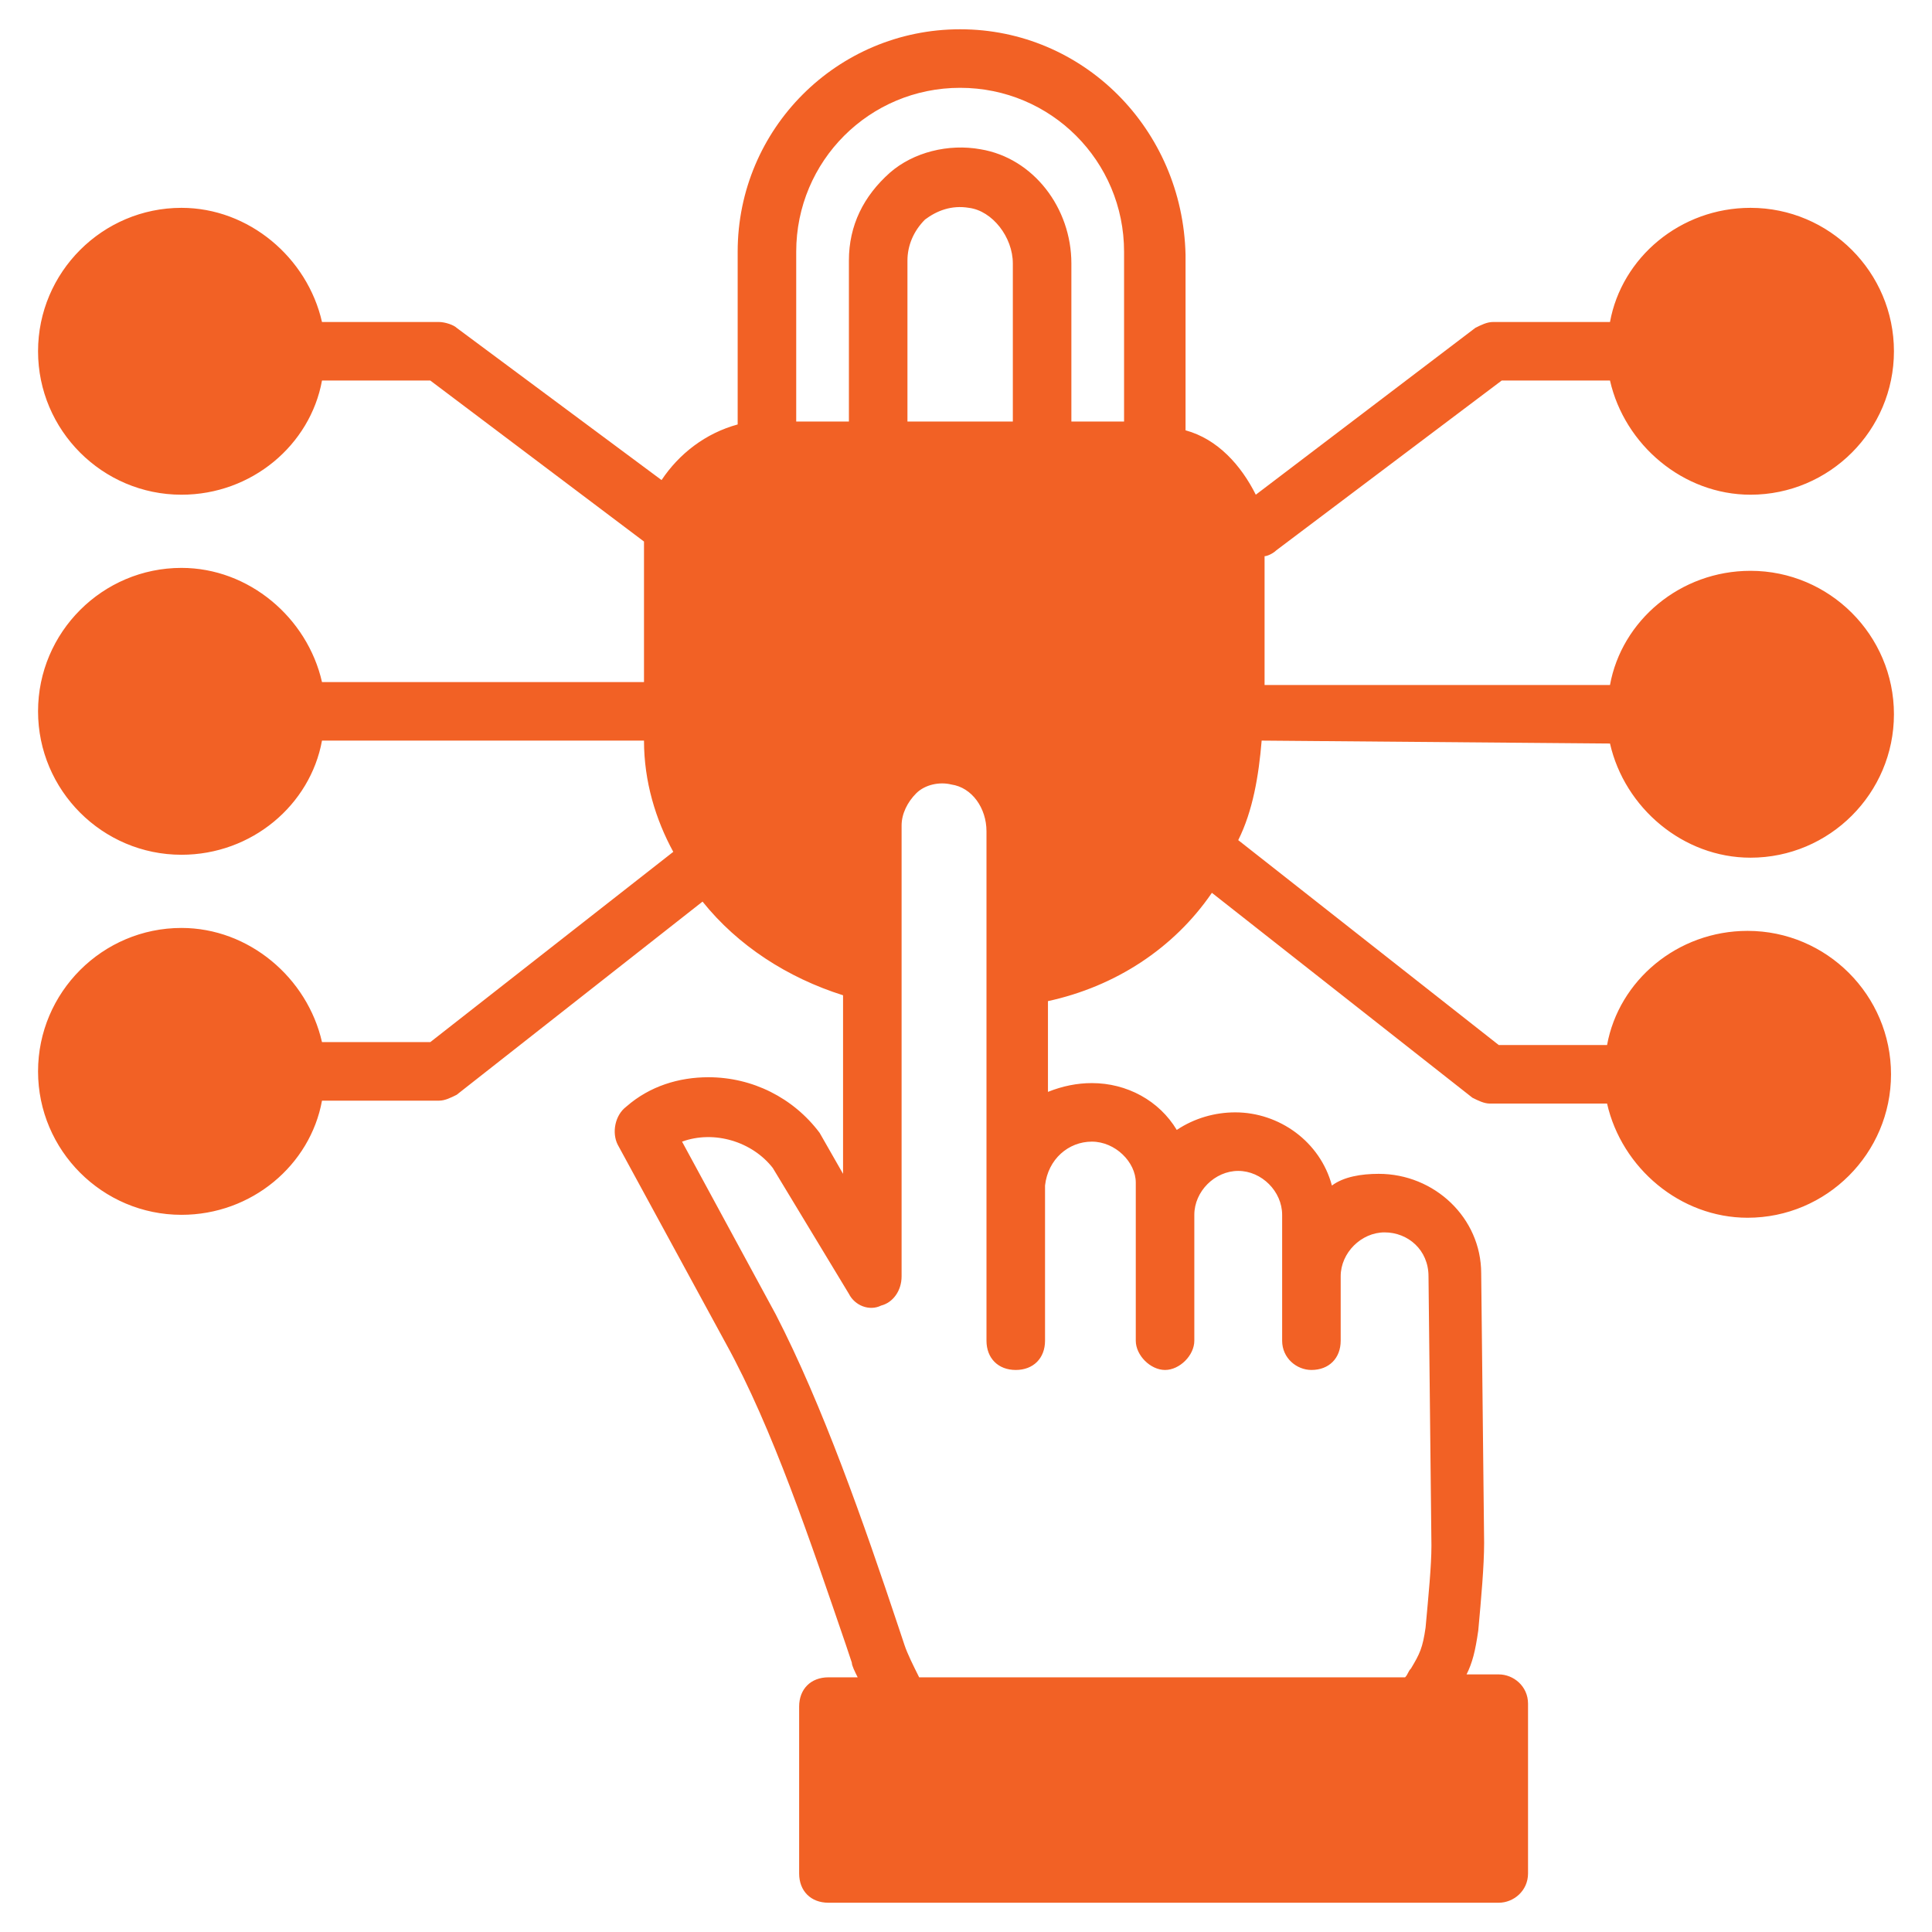 <svg viewBox="0 0 512 512" fill="none" xmlns="http://www.w3.org/2000/svg">
<path d="M426.666 197.043C430.545 214.109 446.06 227.297 463.902 227.297C484.848 227.297 501.914 210.231 501.914 189.285C501.914 168.34 484.848 151.273 463.902 151.273C445.284 151.273 429.769 164.461 426.666 181.528H335.126V147.394C335.902 147.394 337.454 146.618 338.229 145.843L397.963 100.849H426.666C430.545 117.915 446.06 131.103 463.902 131.103C484.848 131.103 501.914 114.037 501.914 93.091C501.914 72.146 484.848 55.079 463.902 55.079C445.284 55.079 429.769 68.267 426.666 85.334H395.636C394.084 85.334 392.532 86.109 390.981 86.885L332.799 131.103C328.92 123.346 322.714 116.364 314.181 114.037V67.491C313.405 34.134 287.029 7.758 254.448 7.758C221.866 7.758 195.49 34.134 195.49 66.715V112.485C186.957 114.812 179.975 120.243 175.32 127.224L121.017 86.885C120.242 86.109 117.914 85.334 116.363 85.334H85.332C81.454 68.267 65.939 55.079 48.096 55.079C27.151 55.079 10.084 72.146 10.084 93.091C10.084 114.037 27.151 131.103 48.096 131.103C66.714 131.103 82.229 117.915 85.332 100.849H114.035L170.666 143.515V180.752H85.332C81.454 163.685 65.939 150.497 48.096 150.497C27.151 150.497 10.084 167.564 10.084 188.509C10.084 209.455 27.151 226.521 48.096 226.521C66.714 226.521 82.229 213.334 85.332 196.267H170.666C170.666 207.128 173.769 217.212 178.423 225.746L114.035 276.17H85.332C81.454 259.103 65.939 245.915 48.096 245.915C27.151 245.915 10.084 262.982 10.084 283.928C10.084 304.873 27.151 321.94 48.096 321.94C66.714 321.94 82.229 308.752 85.332 291.685H116.363C117.914 291.685 119.466 290.909 121.017 290.134L186.181 238.934C195.49 250.57 208.678 259.103 223.417 263.758V311.079L217.211 300.218C210.229 290.909 199.369 285.479 187.732 285.479C179.975 285.479 172.217 287.806 166.011 293.237C162.908 295.564 162.132 300.218 163.684 303.321L192.387 356.073C204.799 378.57 214.884 408.824 224.193 435.976L225.745 440.631C225.745 441.406 226.52 442.958 227.296 444.509H219.539C214.884 444.509 211.781 447.612 211.781 452.267V496.485C211.781 501.14 214.884 504.243 219.539 504.243H397.187C401.066 504.243 404.945 501.14 404.945 496.485V451.491C404.945 446.837 401.066 443.734 397.187 443.734H388.654C390.205 440.631 390.981 437.528 391.757 432.097C392.532 423.564 393.308 415.031 393.308 408.824L392.532 337.455C392.532 322.715 380.12 311.079 365.381 311.079C360.726 311.079 356.072 311.855 352.969 314.182C349.866 302.546 339.005 294.788 327.369 294.788C321.939 294.788 316.508 296.34 311.854 299.443C307.199 291.685 298.666 287.031 289.357 287.031C285.478 287.031 281.599 287.806 277.72 289.358V265.309C295.563 261.431 311.078 251.346 321.163 236.606L390.205 290.909C391.757 291.685 393.308 292.461 394.86 292.461H425.89C429.769 309.528 445.284 322.715 463.126 322.715C484.072 322.715 501.139 305.649 501.139 284.703C501.139 263.758 484.072 246.691 463.126 246.691C444.508 246.691 428.993 259.879 425.89 276.946H397.187L328.145 222.643C332.023 214.885 333.575 205.576 334.351 196.267L426.666 197.043ZM289.357 302.546C295.563 302.546 300.993 307.976 300.993 313.406V349.091V355.297C300.993 359.176 304.872 363.055 308.751 363.055C312.629 363.055 316.508 359.176 316.508 355.297V321.94C316.508 315.734 321.939 310.303 328.145 310.303C334.351 310.303 339.781 315.734 339.781 321.94V355.297C339.781 359.952 343.66 363.055 347.539 363.055C352.193 363.055 355.296 359.952 355.296 355.297V338.231C355.296 332.024 360.726 326.594 366.932 326.594C373.139 326.594 378.569 331.249 378.569 338.231L379.345 409.6C379.345 415.031 378.569 422.788 377.793 431.321C377.017 436.752 376.242 438.303 373.914 442.182C373.139 442.958 373.139 443.734 372.363 444.509H243.587C242.036 441.406 240.484 438.303 239.708 435.976L238.157 431.321C228.848 403.394 217.987 372.364 205.575 348.315L180.751 302.546C189.284 299.443 199.369 302.546 204.799 309.528L224.969 342.885C226.52 345.988 230.399 347.54 233.502 345.988C236.605 345.212 238.932 342.109 238.932 338.231V218.764C238.932 215.661 240.484 212.558 242.811 210.231C245.139 207.903 249.017 207.128 252.12 207.903C257.551 208.679 261.429 214.109 261.429 220.315V355.297C261.429 359.952 264.532 363.055 269.187 363.055C273.842 363.055 276.945 359.952 276.945 355.297V314.182C277.72 307.2 283.151 302.546 289.357 302.546ZM240.484 111.709V69.043C240.484 65.164 242.036 61.285 245.139 58.182C248.242 55.855 252.12 54.303 256.775 55.079C262.981 55.855 268.411 62.837 268.411 69.818V111.709H240.484ZM297.89 111.709H283.926V69.818C283.926 55.079 273.842 41.891 259.878 39.564C251.345 38.012 242.036 40.34 235.829 45.77C228.848 51.976 224.969 59.734 224.969 69.043V111.709H211.005V66.715C211.005 42.667 230.399 23.273 254.448 23.273C278.496 23.273 297.89 42.667 297.89 66.715V111.709Z" fill="#F26125"/>
</svg>
